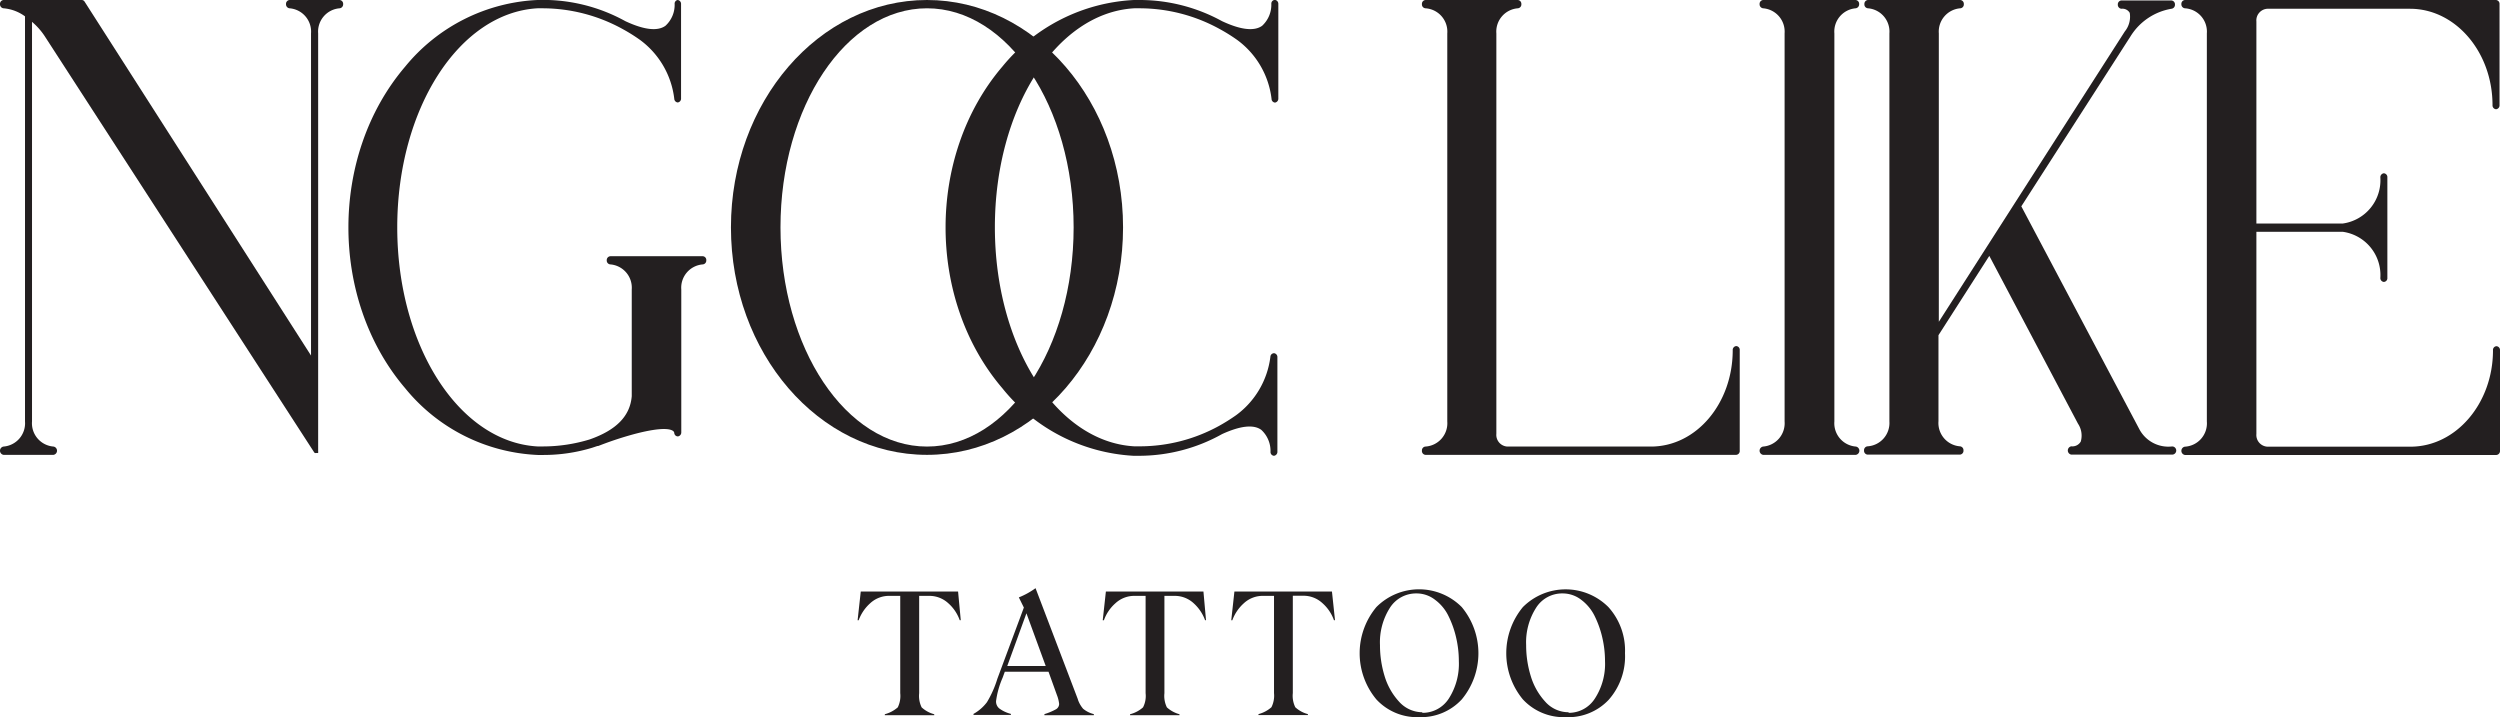 <svg xmlns="http://www.w3.org/2000/svg" viewBox="0 0 213.97 61.38"><defs><style>.cls-1{fill:#231f20;}</style></defs><g id="Layer_2" data-name="Layer 2"><g id="Layer_1-2" data-name="Layer 1"><path class="cls-1" d="M2.14,36.07V1.4A3.6,3.6,0,0,0,.3.71.34.34,0,0,1,0,.35.33.33,0,0,1,.3,0H7a.29.29,0,0,1,.24.14L26.62,30.43V2.86A2,2,0,0,0,24.78.71a.34.34,0,0,1-.3-.36.33.33,0,0,1,.3-.35h4.29a.33.33,0,0,1,.3.35.34.34,0,0,1-.3.36,2,2,0,0,0-1.84,2.15V38.58a.5.5,0,0,1,0,.12s0,0,0,0a.25.25,0,0,1,0,.07l0,0a.09.09,0,0,1-.06,0l0,0h0l-.09,0a.28.28,0,0,1-.13,0l0,0a.23.23,0,0,1-.07-.07h0L3.81,3.07a5.76,5.76,0,0,0-1.07-1.2v34.2a2,2,0,0,0,1.84,2.15.36.36,0,0,1,0,.71H.3a.36.36,0,0,1,0-.71A2,2,0,0,0,2.14,36.07Z"/><path class="cls-1" d="M34.68,33.23c-6.48-7.59-6.48-19.94,0-27.53A15.54,15.54,0,0,1,46,0h0a14.58,14.58,0,0,1,7.52,1.81c1.6.75,2.76.88,3.43.4a2.42,2.42,0,0,0,.79-1.9A.31.31,0,0,1,58,0a.33.33,0,0,1,.29.35V8.42a.33.33,0,0,1-.28.35h0a.33.33,0,0,1-.3-.31,7.31,7.31,0,0,0-2.94-5.05l0,0a14.66,14.66,0,0,0-1.49-.93h0A14.23,14.23,0,0,0,46.44.71H46C39.28,1.1,34,9.33,34,19.46S39.28,37.83,46,38.21h.47a13.72,13.72,0,0,0,4-.6c2.28-.8,3.46-2,3.6-3.7V24.77a2,2,0,0,0-1.83-2.14.33.33,0,0,1-.31-.35.33.33,0,0,1,.31-.35h7.91a.32.32,0,0,1,.3.35.33.33,0,0,1-.3.35,2,2,0,0,0-1.84,2.15h0V37a.34.34,0,0,1-.28.35.31.31,0,0,1-.32-.29.24.24,0,0,0-.1-.17c-.21-.17-.91-.36-3.17.22-.91.24-1.94.56-3.08,1l-.16.06h0l-.06,0h0l-.45.15h0a14.31,14.31,0,0,1-4.16.62h-.5A15.5,15.5,0,0,1,34.68,33.23Z"/><path class="cls-1" d="M62.56,19.46C62.56,8.73,70.09,0,79.34,0S96.12,8.73,96.12,19.46,88.6,38.93,79.34,38.93,62.56,30.2,62.56,19.46Zm29.33,0C91.89,9.12,86.26.71,79.34.71S66.8,9.12,66.8,19.46s5.62,18.76,12.54,18.76S91.89,29.81,91.89,19.46Z"/><path class="cls-1" d="M85.79,33.23c-6.48-7.59-6.48-19.94,0-27.53A15.54,15.54,0,0,1,97.06,0h.53a14.68,14.68,0,0,1,7,1.81c1.6.75,2.76.88,3.43.4a2.45,2.45,0,0,0,.79-1.9.32.32,0,0,1,.31-.32.34.34,0,0,1,.29.35V8.42a.34.34,0,0,1-.28.36h0a.32.32,0,0,1-.3-.31,7.31,7.31,0,0,0-2.94-5.05l0,0a14.66,14.66,0,0,0-1.49-.93h0A14.23,14.23,0,0,0,97.55.71h-.47c-6.69.38-11.93,8.62-11.93,18.74s5.24,18.37,11.93,18.75h.47a14.07,14.07,0,0,0,6.77-1.74l0,0a15.76,15.76,0,0,0,1.47-.92l0,0h0a7.31,7.31,0,0,0,2.94-5,.32.32,0,0,1,.32-.31.33.33,0,0,1,.28.35v8.07a.34.34,0,0,1-.29.36h0a.32.32,0,0,1-.3-.33,2.45,2.45,0,0,0-.79-1.89c-.66-.48-1.79-.35-3.35.36a14.57,14.57,0,0,1-7.11,1.86l-.48,0h0A15.49,15.49,0,0,1,85.79,33.23Z"/><path class="cls-1" d="M123.87,36.07V2.86A2,2,0,0,0,122,.71a.33.33,0,0,1-.3-.36A.33.33,0,0,1,122,0h7.91a.33.33,0,0,1,.3.35.33.33,0,0,1-.3.36,2,2,0,0,0-1.84,2.15V37.13a1,1,0,0,0,.94,1.09H141.3c3.89,0,7-3.7,7-8.25a.33.33,0,0,1,.3-.35.32.32,0,0,1,.3.35v8.6a.33.33,0,0,1-.3.36H122a.33.33,0,0,1-.3-.36.33.33,0,0,1,.3-.35A2,2,0,0,0,123.87,36.07Z"/><path class="cls-1" d="M152.74,36.07V2.85A2,2,0,0,0,150.9.71a.34.34,0,0,1-.3-.36.33.33,0,0,1,.3-.35h7.92a.33.33,0,0,1,.3.35.34.34,0,0,1-.3.36A2,2,0,0,0,157,2.86V36.07a2,2,0,0,0,1.84,2.15.36.36,0,0,1,0,.71H150.9a.36.36,0,0,1,0-.71A2,2,0,0,0,152.74,36.07Z"/><path class="cls-1" d="M161.71,36.07V2.86A2,2,0,0,0,159.87.71a.33.33,0,0,1-.3-.36.33.33,0,0,1,.3-.35h7.91a.33.33,0,0,1,.3.35.33.33,0,0,1-.3.36,2,2,0,0,0-1.84,2.15V27.54l6.46-10.09,0,0,9.46-14.76h0a2,2,0,0,0,.42-1.59.72.72,0,0,0-.71-.35.34.34,0,0,1-.31-.36.33.33,0,0,1,.31-.35h4.28a.33.33,0,0,1,.3.35.34.34,0,0,1-.3.36,5.12,5.12,0,0,0-3.49,2.34L173,17.66,183.1,36.73h0a2.81,2.81,0,0,0,2.81,1.48h0a.35.35,0,0,1,0,.7h-8.63a.36.36,0,0,1,0-.71.83.83,0,0,0,.81-.41,1.84,1.84,0,0,0-.24-1.53l-7.59-14.36-4.35,6.79v7.36a2,2,0,0,0,1.84,2.15.33.33,0,0,1,.3.35.33.33,0,0,1-.3.36h-7.91a.33.33,0,0,1-.3-.36.33.33,0,0,1,.3-.35A2,2,0,0,0,161.71,36.07Z"/><path class="cls-1" d="M188.88,36.07V2.86A2,2,0,0,0,187,.71a.34.34,0,0,1-.3-.36A.33.33,0,0,1,187,0h26.63a.33.33,0,0,1,.3.35V9a.33.33,0,0,1-.3.35.33.33,0,0,1-.3-.35c0-4.55-3.17-8.25-7.06-8.25H194.05a1,1,0,0,0-.93,1.09V19.13h7.4a3.74,3.74,0,0,0,3.21-3.94.34.34,0,0,1,.3-.36.33.33,0,0,1,.3.36v8.59a.32.32,0,0,1-.3.35.33.33,0,0,1-.3-.35,3.74,3.74,0,0,0-3.21-3.94h-7.4v17.3a1,1,0,0,0,.93,1.09h12.26c3.89,0,7.06-3.7,7.06-8.25a.32.32,0,0,1,.3-.35.33.33,0,0,1,.3.35v8.6a.34.34,0,0,1-.3.36H187a.36.36,0,0,1,0-.71A2,2,0,0,0,188.88,36.07Z"/><path class="cls-1" d="M82.23,53.08h-.09a3.5,3.5,0,0,0-1-1.47A2.37,2.37,0,0,0,79.51,51h-.84v8.33a2.23,2.23,0,0,0,.21,1.21,2.54,2.54,0,0,0,1.08.59v.08H75.73v-.08a2.79,2.79,0,0,0,1.11-.59,2.23,2.23,0,0,0,.21-1.21V51h-.88a2.37,2.37,0,0,0-1.68.62,3.62,3.62,0,0,0-1,1.47h-.09l.27-2.46H82Z"/><path class="cls-1" d="M92.25,59.86a2.45,2.45,0,0,0,.45.8,2.31,2.31,0,0,0,.92.46v.09H89.39v-.09a5.16,5.16,0,0,0,1-.42.54.54,0,0,0,.26-.45,2.89,2.89,0,0,0-.19-.76l-.72-2H86l-.19.52a7.32,7.32,0,0,0-.56,2,.77.77,0,0,0,.27.62,2.85,2.85,0,0,0,1,.47v.09H83.32v-.09a3.64,3.64,0,0,0,1.15-1,8.85,8.85,0,0,0,.89-2L87.63,52l-.43-.87a6.5,6.5,0,0,0,1.43-.79l3.63,9.53ZM89.5,57l-1.65-4.51L86.21,57Z"/><path class="cls-1" d="M103.22,53.08h-.08a3.62,3.62,0,0,0-1-1.47A2.37,2.37,0,0,0,100.5,51h-.84v8.33a2.23,2.23,0,0,0,.21,1.21,2.61,2.61,0,0,0,1.08.59v.08H96.72v-.08a2.65,2.65,0,0,0,1.11-.59,2.12,2.12,0,0,0,.22-1.21V51h-.89a2.37,2.37,0,0,0-1.68.62,3.5,3.5,0,0,0-1,1.47h-.1l.27-2.46H103Z"/><path class="cls-1" d="M114.26,53.08h-.09a3.5,3.5,0,0,0-1-1.47,2.37,2.37,0,0,0-1.68-.62h-.84v8.33a2.23,2.23,0,0,0,.21,1.21,2.54,2.54,0,0,0,1.08.59v.08h-4.23v-.08a2.72,2.72,0,0,0,1.11-.59,2.21,2.21,0,0,0,.22-1.21V51h-.89a2.37,2.37,0,0,0-1.68.62,3.62,3.62,0,0,0-1,1.47h-.09l.27-2.46H114Z"/><path class="cls-1" d="M121.45,61.38a4.75,4.75,0,0,1-3.65-1.52,6.17,6.17,0,0,1,0-7.9,5.15,5.15,0,0,1,7.31,0,6.19,6.19,0,0,1,0,7.9,4.75,4.75,0,0,1-3.65,1.52Zm.27-.37A2.66,2.66,0,0,0,124,59.79a5.51,5.51,0,0,0,.86-3.21,8.9,8.9,0,0,0-.23-2,8.35,8.35,0,0,0-.65-1.84,3.76,3.76,0,0,0-1.15-1.4,2.57,2.57,0,0,0-1.61-.55,2.65,2.65,0,0,0-2.26,1.23,5.5,5.5,0,0,0-.85,3.2,9,9,0,0,0,.39,2.63,5.62,5.62,0,0,0,1.24,2.2,2.7,2.7,0,0,0,2,.91Z"/><path class="cls-1" d="M134,61.38a4.77,4.77,0,0,1-3.66-1.52,6.2,6.2,0,0,1,0-7.9,5.17,5.17,0,0,1,7.32,0,5.53,5.53,0,0,1,1.42,3.95,5.6,5.6,0,0,1-1.41,4A4.76,4.76,0,0,1,134,61.38Zm.26-.37a2.64,2.64,0,0,0,2.24-1.22,5.44,5.44,0,0,0,.87-3.21,8.9,8.9,0,0,0-.23-2,8.35,8.35,0,0,0-.65-1.84,3.85,3.85,0,0,0-1.15-1.4,2.59,2.59,0,0,0-1.61-.55,2.63,2.63,0,0,0-2.26,1.23,5.5,5.5,0,0,0-.85,3.2,9,9,0,0,0,.39,2.63,5.62,5.62,0,0,0,1.24,2.2,2.67,2.67,0,0,0,2,.91Z"/></g></g></svg>